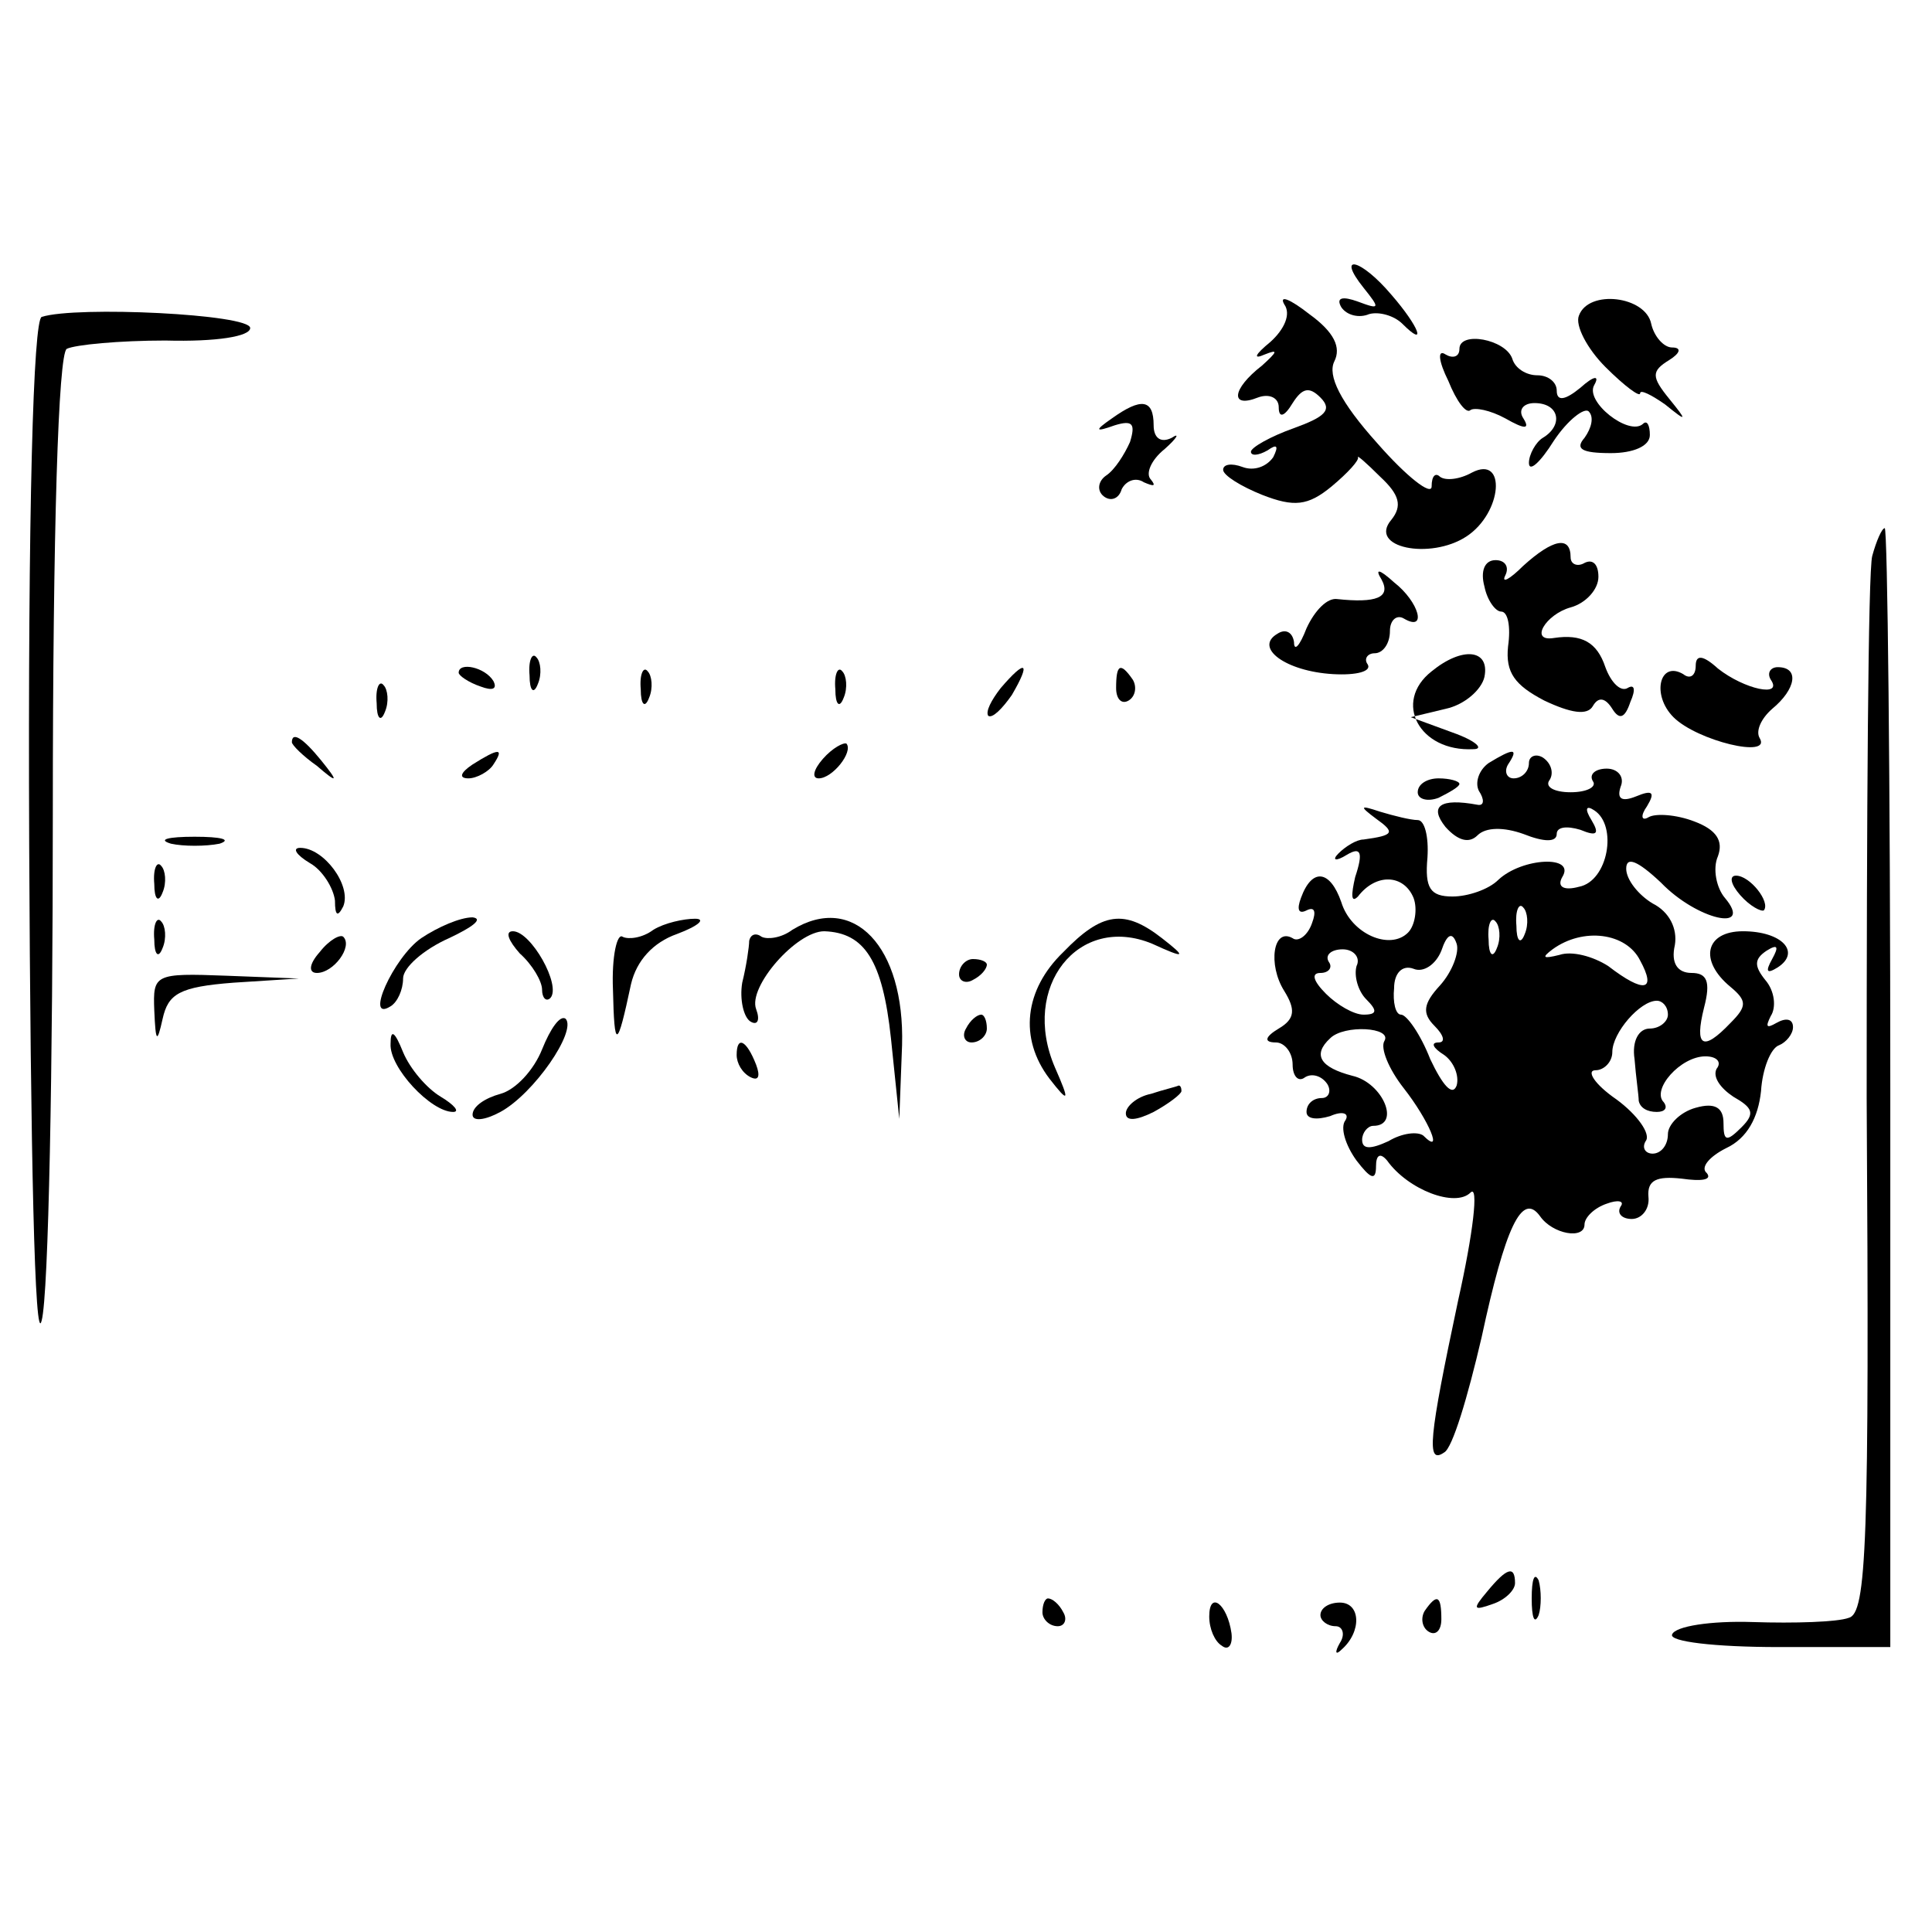 <?xml version="1.0" standalone="no"?>
<!DOCTYPE svg PUBLIC "-//W3C//DTD SVG 20010904//EN"
 "http://www.w3.org/TR/2001/REC-SVG-20010904/DTD/svg10.dtd">
<svg version="1.0" xmlns="http://www.w3.org/2000/svg"
 width="139pt" height="139pt" viewBox="0 0 139 139"
 preserveAspectRatio="xMidYMid meet">
<g transform="translate(0,139) scale(0.1,-0.1)"
fill="#000000" stroke="none">
<path d="M981 1183 c12 -15 12 -16 -4 -10 -11 4 -16 3 -12 -4 4 -6 13 -8 20
-5 7 2 18 -1 24 -7 18 -18 12 -2 -8 21 -22 26 -40 30 -20 5z"/>
<path d="M924 1171 c5 -7 0 -18 -10 -27 -11 -9 -13 -13 -4 -9 10 4 9 2 -2 -8
-22 -17 -23 -31 -3 -23 8 3 15 0 15 -7 0 -8 4 -7 10 3 7 11 12 12 20 4 9 -9 3
-14 -19 -22 -17 -6 -31 -14 -31 -17 0 -3 5 -3 12 1 7 5 8 3 4 -5 -5 -7 -14
-10 -22 -7 -8 3 -14 2 -14 -2 0 -4 13 -12 28 -18 23 -9 33 -8 50 6 12 10 20
19 19 21 -1 2 6 -4 16 -14 14 -13 16 -21 8 -31 -17 -20 28 -29 54 -12 26 17
29 59 4 46 -9 -5 -19 -6 -23 -3 -3 3 -6 1 -6 -7 0 -7 -18 7 -39 31 -27 30 -36
49 -31 59 5 10 0 21 -18 34 -14 11 -22 14 -18 7z"/>
<path d="M1136 1163 c-3 -7 6 -24 19 -37 14 -14 25 -22 25 -19 0 3 8 -1 18 -8
16 -13 16 -12 3 4 -13 16 -13 20 0 28 8 5 9 9 2 9 -6 0 -13 8 -15 17 -4 20
-45 25 -52 6z"/>
<path d="M30 1162 c-6 -2 -10 -137 -9 -380 1 -222 4 -363 9 -342 5 19 8 183 8
364 0 207 4 331 10 335 6 3 38 6 71 6 37 -1 61 3 61 9 0 10 -125 16 -150 8z"/>
<path d="M1050 1139 c0 -6 -5 -7 -10 -4 -6 4 -5 -5 2 -19 6 -15 13 -24 16 -21
3 2 14 0 25 -6 14 -8 18 -8 13 0 -4 6 0 11 8 11 18 0 21 -16 6 -25 -5 -3 -10
-12 -10 -18 0 -7 8 0 18 16 10 15 22 24 25 21 4 -4 2 -12 -3 -19 -7 -8 -2 -11
19 -11 16 0 28 5 28 13 0 7 -2 11 -5 8 -10 -9 -42 16 -35 28 4 7 0 7 -10 -2
-11 -9 -17 -10 -17 -2 0 6 -6 11 -14 11 -8 0 -16 5 -18 12 -5 14 -38 20 -38 7z"/>
<path d="M800 1089 c-13 -9 -12 -10 2 -5 13 4 15 1 11 -12 -4 -9 -11 -20 -17
-24 -6 -4 -7 -11 -2 -15 5 -4 11 -2 13 5 3 6 10 9 16 5 7 -3 9 -3 5 2 -4 4 0
14 10 22 9 8 11 12 5 8 -8 -4 -13 0 -13 9 0 19 -9 20 -30 5z"/>
<path d="M1347 990 c-3 -11 -4 -186 -4 -390 2 -321 0 -371 -13 -374 -8 -3 -39
-4 -69 -3 -30 1 -56 -3 -58 -9 -2 -5 30 -9 77 -9 l80 0 0 402 c0 222 -2 403
-4 403 -2 0 -6 -9 -9 -20z"/>
<path d="M1096 983 c-10 -10 -16 -13 -13 -7 3 6 0 11 -7 11 -8 0 -11 -8 -8
-19 2 -10 8 -18 12 -18 5 0 7 -11 5 -25 -2 -19 5 -28 26 -39 19 -9 31 -11 35
-4 4 7 9 6 14 -2 5 -8 9 -7 13 5 4 9 3 13 -2 10 -5 -3 -12 4 -16 15 -6 18 -17
24 -37 21 -18 -3 -6 17 12 22 11 3 20 13 20 22 0 9 -4 13 -10 10 -5 -3 -10 -1
-10 4 0 16 -13 13 -34 -6z"/>
<path d="M994 973 c7 -13 -4 -17 -32 -14 -7 1 -16 -8 -22 -21 -5 -13 -9 -17
-9 -10 -1 7 -6 10 -12 6 -17 -10 6 -27 40 -29 17 -1 28 2 25 7 -3 4 0 8 5 8 6
0 11 7 11 16 0 8 5 12 10 9 17 -10 11 12 -7 26 -11 10 -14 10 -9 2z"/>
<path d="M381 904 c0 -11 3 -14 6 -6 3 7 2 16 -1 19 -3 4 -6 -2 -5 -13z"/>
<path d="M1030 907 c-28 -22 -9 -58 30 -56 8 0 2 6 -15 12 l-30 11 25 6 c14 3
26 14 28 23 4 20 -16 22 -38 4z"/>
<path d="M1220 911 c0 -7 -4 -10 -9 -6 -17 10 -23 -15 -7 -31 17 -17 71 -30
62 -15 -3 5 1 14 9 21 17 14 20 30 4 30 -5 0 -8 -4 -5 -9 9 -13 -19 -7 -38 8
-11 10 -16 10 -16 2z"/>
<path d="M330 906 c0 -2 7 -7 16 -10 8 -3 12 -2 9 4 -6 10 -25 14 -25 6z"/>
<path d="M461 894 c0 -11 3 -14 6 -6 3 7 2 16 -1 19 -3 4 -6 -2 -5 -13z"/>
<path d="M601 894 c0 -11 3 -14 6 -6 3 7 2 16 -1 19 -3 4 -6 -2 -5 -13z"/>
<path d="M720 895 c-7 -9 -11 -17 -9 -20 3 -2 10 5 17 15 14 24 10 26 -8 5z"/>
<path d="M803 895 c0 -8 4 -12 9 -9 5 3 6 10 3 15 -9 13 -12 11 -12 -6z"/>
<path d="M271 884 c0 -11 3 -14 6 -6 3 7 2 16 -1 19 -3 4 -6 -2 -5 -13z"/>
<path d="M210 856 c0 -2 8 -10 18 -17 15 -13 16 -12 3 4 -13 16 -21 21 -21 13z"/>
<path d="M592 844 c-7 -8 -8 -14 -3 -14 10 0 25 19 20 25 -2 1 -10 -3 -17 -11z"/>
<path d="M340 840 c-9 -6 -10 -10 -3 -10 6 0 15 5 18 10 8 12 4 12 -15 0z"/>
<path d="M1071 841 c-7 -5 -10 -14 -7 -20 4 -6 4 -11 -1 -10 -27 5 -35 -1 -23
-16 9 -10 17 -12 23 -6 6 6 19 6 33 1 15 -6 24 -6 24 0 0 5 7 6 17 3 12 -5 14
-3 8 7 -5 8 -4 11 2 7 17 -11 10 -51 -11 -55 -11 -3 -16 0 -12 7 10 16 -29 14
-46 -2 -7 -7 -22 -12 -33 -12 -16 0 -20 6 -18 28 1 15 -2 27 -7 27 -5 0 -17 3
-27 6 -15 5 -15 4 -3 -5 14 -10 13 -12 -9 -15 -5 0 -13 -5 -18 -10 -5 -5 -2
-6 6 -1 10 6 12 2 6 -16 -3 -13 -3 -19 2 -14 13 17 33 16 40 -1 3 -8 1 -20 -4
-25 -13 -13 -41 -1 -48 22 -8 23 -21 25 -29 3 -3 -8 -2 -12 4 -9 6 3 7 -1 4
-9 -3 -9 -10 -14 -14 -11 -14 8 -18 -19 -6 -38 8 -13 8 -20 -4 -27 -10 -6 -11
-10 -2 -10 6 0 12 -7 12 -16 0 -8 4 -13 9 -9 5 3 12 1 16 -5 3 -5 1 -10 -4
-10 -6 0 -11 -4 -11 -10 0 -5 7 -6 17 -3 9 4 14 2 11 -3 -4 -5 0 -18 8 -29 10
-13 14 -15 14 -4 0 8 3 10 8 4 15 -21 49 -34 60 -23 6 6 2 -29 -9 -78 -21 -99
-23 -118 -10 -109 6 3 17 40 27 83 17 79 29 105 42 87 9 -13 32 -17 32 -6 0 5
7 12 16 15 8 3 13 2 10 -2 -3 -5 1 -9 8 -9 7 0 13 7 12 16 -1 12 6 15 24 13
14 -2 22 -1 18 4 -5 4 2 12 14 18 15 7 23 22 25 41 1 16 7 31 13 33 5 2 10 8
10 13 0 6 -5 7 -12 3 -7 -4 -8 -3 -4 5 4 6 3 18 -4 26 -8 10 -8 15 1 21 8 5 9
3 4 -6 -5 -9 -4 -11 4 -6 17 11 3 26 -25 26 -27 0 -32 -21 -9 -40 12 -10 12
-14 0 -26 -20 -21 -26 -17 -19 11 5 19 2 25 -9 25 -10 0 -15 7 -12 20 2 12 -4
24 -16 30 -10 6 -19 17 -19 25 0 9 8 6 25 -10 26 -27 67 -36 46 -11 -6 7 -9
21 -5 30 4 11 -1 19 -17 25 -13 5 -28 6 -33 3 -5 -3 -6 1 -1 8 6 10 4 12 -8 7
-10 -4 -14 -2 -11 7 3 7 -2 13 -10 13 -8 0 -13 -4 -10 -9 3 -4 -4 -8 -16 -8
-12 0 -19 4 -15 9 3 5 1 12 -5 16 -5 3 -10 1 -10 -4 0 -6 -5 -11 -11 -11 -5 0
-7 5 -4 10 8 12 4 12 -14 1z m26 -123 c-3 -8 -6 -5 -6 6 -1 11 2 17 5 13 3 -3
4 -12 1 -19z m-20 -10 c-3 -8 -6 -5 -6 6 -1 11 2 17 5 13 3 -3 4 -12 1 -19z
m-41 -27 c-12 -13 -13 -20 -4 -29 7 -7 8 -12 3 -12 -6 0 -4 -4 4 -9 7 -5 11
-15 9 -22 -3 -8 -10 0 -19 19 -7 18 -17 32 -21 32 -4 0 -6 9 -5 19 0 11 6 17
14 14 7 -3 16 3 20 13 4 12 8 14 11 5 2 -6 -3 -20 -12 -30z m144 18 c12 -22 3
-24 -23 -4 -11 7 -26 11 -35 8 -12 -3 -13 -2 -5 4 22 16 53 12 63 -8z m-204
-4 c-2 -7 1 -18 7 -24 8 -8 8 -11 -2 -11 -7 0 -19 7 -27 15 -9 9 -11 15 -4 15
6 0 9 4 6 8 -3 5 2 9 10 9 8 0 13 -6 10 -12z m224 -35 c0 -5 -6 -10 -13 -10
-8 0 -13 -9 -11 -22 1 -13 3 -26 3 -30 1 -5 6 -8 13 -8 6 0 8 3 5 7 -9 9 12
33 30 33 8 0 12 -4 8 -9 -3 -6 3 -14 12 -20 14 -8 16 -12 6 -22 -11 -11 -13
-10 -13 3 0 11 -6 15 -20 11 -11 -3 -20 -12 -20 -19 0 -8 -5 -14 -11 -14 -5 0
-8 4 -5 9 4 5 -6 19 -21 30 -16 11 -22 21 -15 21 6 0 12 6 12 13 0 14 20 37
32 37 4 0 8 -4 8 -10z m-204 -19 c-3 -5 3 -20 14 -34 18 -23 29 -49 14 -34 -4
3 -15 2 -25 -4 -13 -6 -19 -6 -19 1 0 5 4 10 8 10 20 0 7 31 -15 36 -23 6 -29
15 -16 27 10 10 45 8 39 -2z"/>
<path d="M1020 820 c0 -5 7 -7 15 -4 8 4 15 8 15 10 0 2 -7 4 -15 4 -8 0 -15
-4 -15 -10z"/>
<path d="M123 783 c9 -2 25 -2 35 0 9 3 1 5 -18 5 -19 0 -27 -2 -17 -5z"/>
<path d="M223 769 c9 -5 17 -18 18 -27 0 -11 2 -12 6 -4 6 15 -14 42 -31 42
-6 0 -3 -5 7 -11z"/>
<path d="M111 754 c0 -11 3 -14 6 -6 3 7 2 16 -1 19 -3 4 -6 -2 -5 -13z"/>
<path d="M1252 746 c7 -8 15 -12 17 -11 5 6 -10 25 -20 25 -5 0 -4 -6 3 -14z"/>
<path d="M111 714 c0 -11 3 -14 6 -6 3 7 2 16 -1 19 -3 4 -6 -2 -5 -13z"/>
<path d="M303 715 c-20 -14 -41 -61 -22 -49 5 3 9 12 9 20 0 8 15 21 33 29 17
8 25 14 17 15 -9 0 -25 -7 -37 -15z"/>
<path d="M470 721 c-8 -6 -18 -7 -22 -5 -4 3 -8 -14 -7 -38 1 -44 3 -43 13 4
4 17 16 30 33 36 16 6 21 11 13 11 -8 0 -22 -3 -30 -8z"/>
<path d="M570 721 c-8 -6 -18 -7 -22 -5 -4 3 -8 2 -9 -3 0 -4 -2 -18 -5 -30
-2 -12 1 -25 6 -28 5 -3 7 1 4 9 -6 16 29 56 49 56 29 -1 42 -21 48 -77 l6
-58 2 53 c2 71 -35 110 -79 83z"/>
<path d="M765 705 c-28 -27 -32 -62 -10 -91 14 -18 15 -17 4 8 -25 58 17 111
70 89 24 -11 25 -10 7 4 -27 21 -43 19 -71 -10z"/>
<path d="M230 705 c-8 -9 -8 -15 -2 -15 12 0 26 19 19 26 -2 2 -10 -2 -17 -11z"/>
<path d="M374 704 c9 -8 16 -20 16 -26 0 -6 3 -9 6 -6 8 9 -14 48 -27 48 -6 0
-3 -7 5 -16z"/>
<path d="M690 689 c0 -5 5 -7 10 -4 6 3 10 8 10 11 0 2 -4 4 -10 4 -5 0 -10
-5 -10 -11z"/>
<path d="M111 663 c1 -23 2 -24 6 -6 4 18 12 23 51 26 l47 3 -52 2 c-52 2 -53
1 -52 -25z"/>
<path d="M390 635 c-6 -15 -19 -29 -30 -32 -11 -3 -20 -9 -20 -15 0 -5 9 -4
20 2 24 13 55 58 47 67 -4 3 -11 -7 -17 -22z"/>
<path d="M695 650 c-3 -5 -1 -10 4 -10 6 0 11 5 11 10 0 6 -2 10 -4 10 -3 0
-8 -4 -11 -10z"/>
<path d="M281 639 c-1 -17 29 -49 45 -49 5 0 1 5 -9 11 -10 6 -22 20 -27 32
-6 15 -9 17 -9 6z"/>
<path d="M530 631 c0 -6 4 -13 10 -16 6 -3 7 1 4 9 -7 18 -14 21 -14 7z"/>
<path d="M828 603 c-10 -2 -18 -9 -18 -14 0 -6 8 -5 20 1 11 6 20 13 20 15 0
3 -1 4 -2 4 -2 -1 -11 -3 -20 -6z"/>
<path d="M1070 245 c-11 -13 -10 -14 4 -9 9 3 16 10 16 15 0 13 -6 11 -20 -6z"/>
<path d="M1102 240 c0 -14 2 -19 5 -12 2 6 2 18 0 25 -3 6 -5 1 -5 -13z"/>
<path d="M750 230 c0 -5 5 -10 11 -10 5 0 7 5 4 10 -3 6 -8 10 -11 10 -2 0 -4
-4 -4 -10z"/>
<path d="M870 227 c0 -9 4 -18 9 -21 5 -4 8 1 7 9 -3 21 -16 31 -16 12z"/>
<path d="M950 228 c0 -4 5 -8 11 -8 5 0 7 -6 3 -12 -4 -7 -3 -9 1 -5 15 13 14
34 -1 34 -8 0 -14 -4 -14 -9z"/>
<path d="M1025 231 c-3 -5 -2 -12 3 -15 5 -3 9 1 9 9 0 17 -3 19 -12 6z"/>
</g>
</svg>
